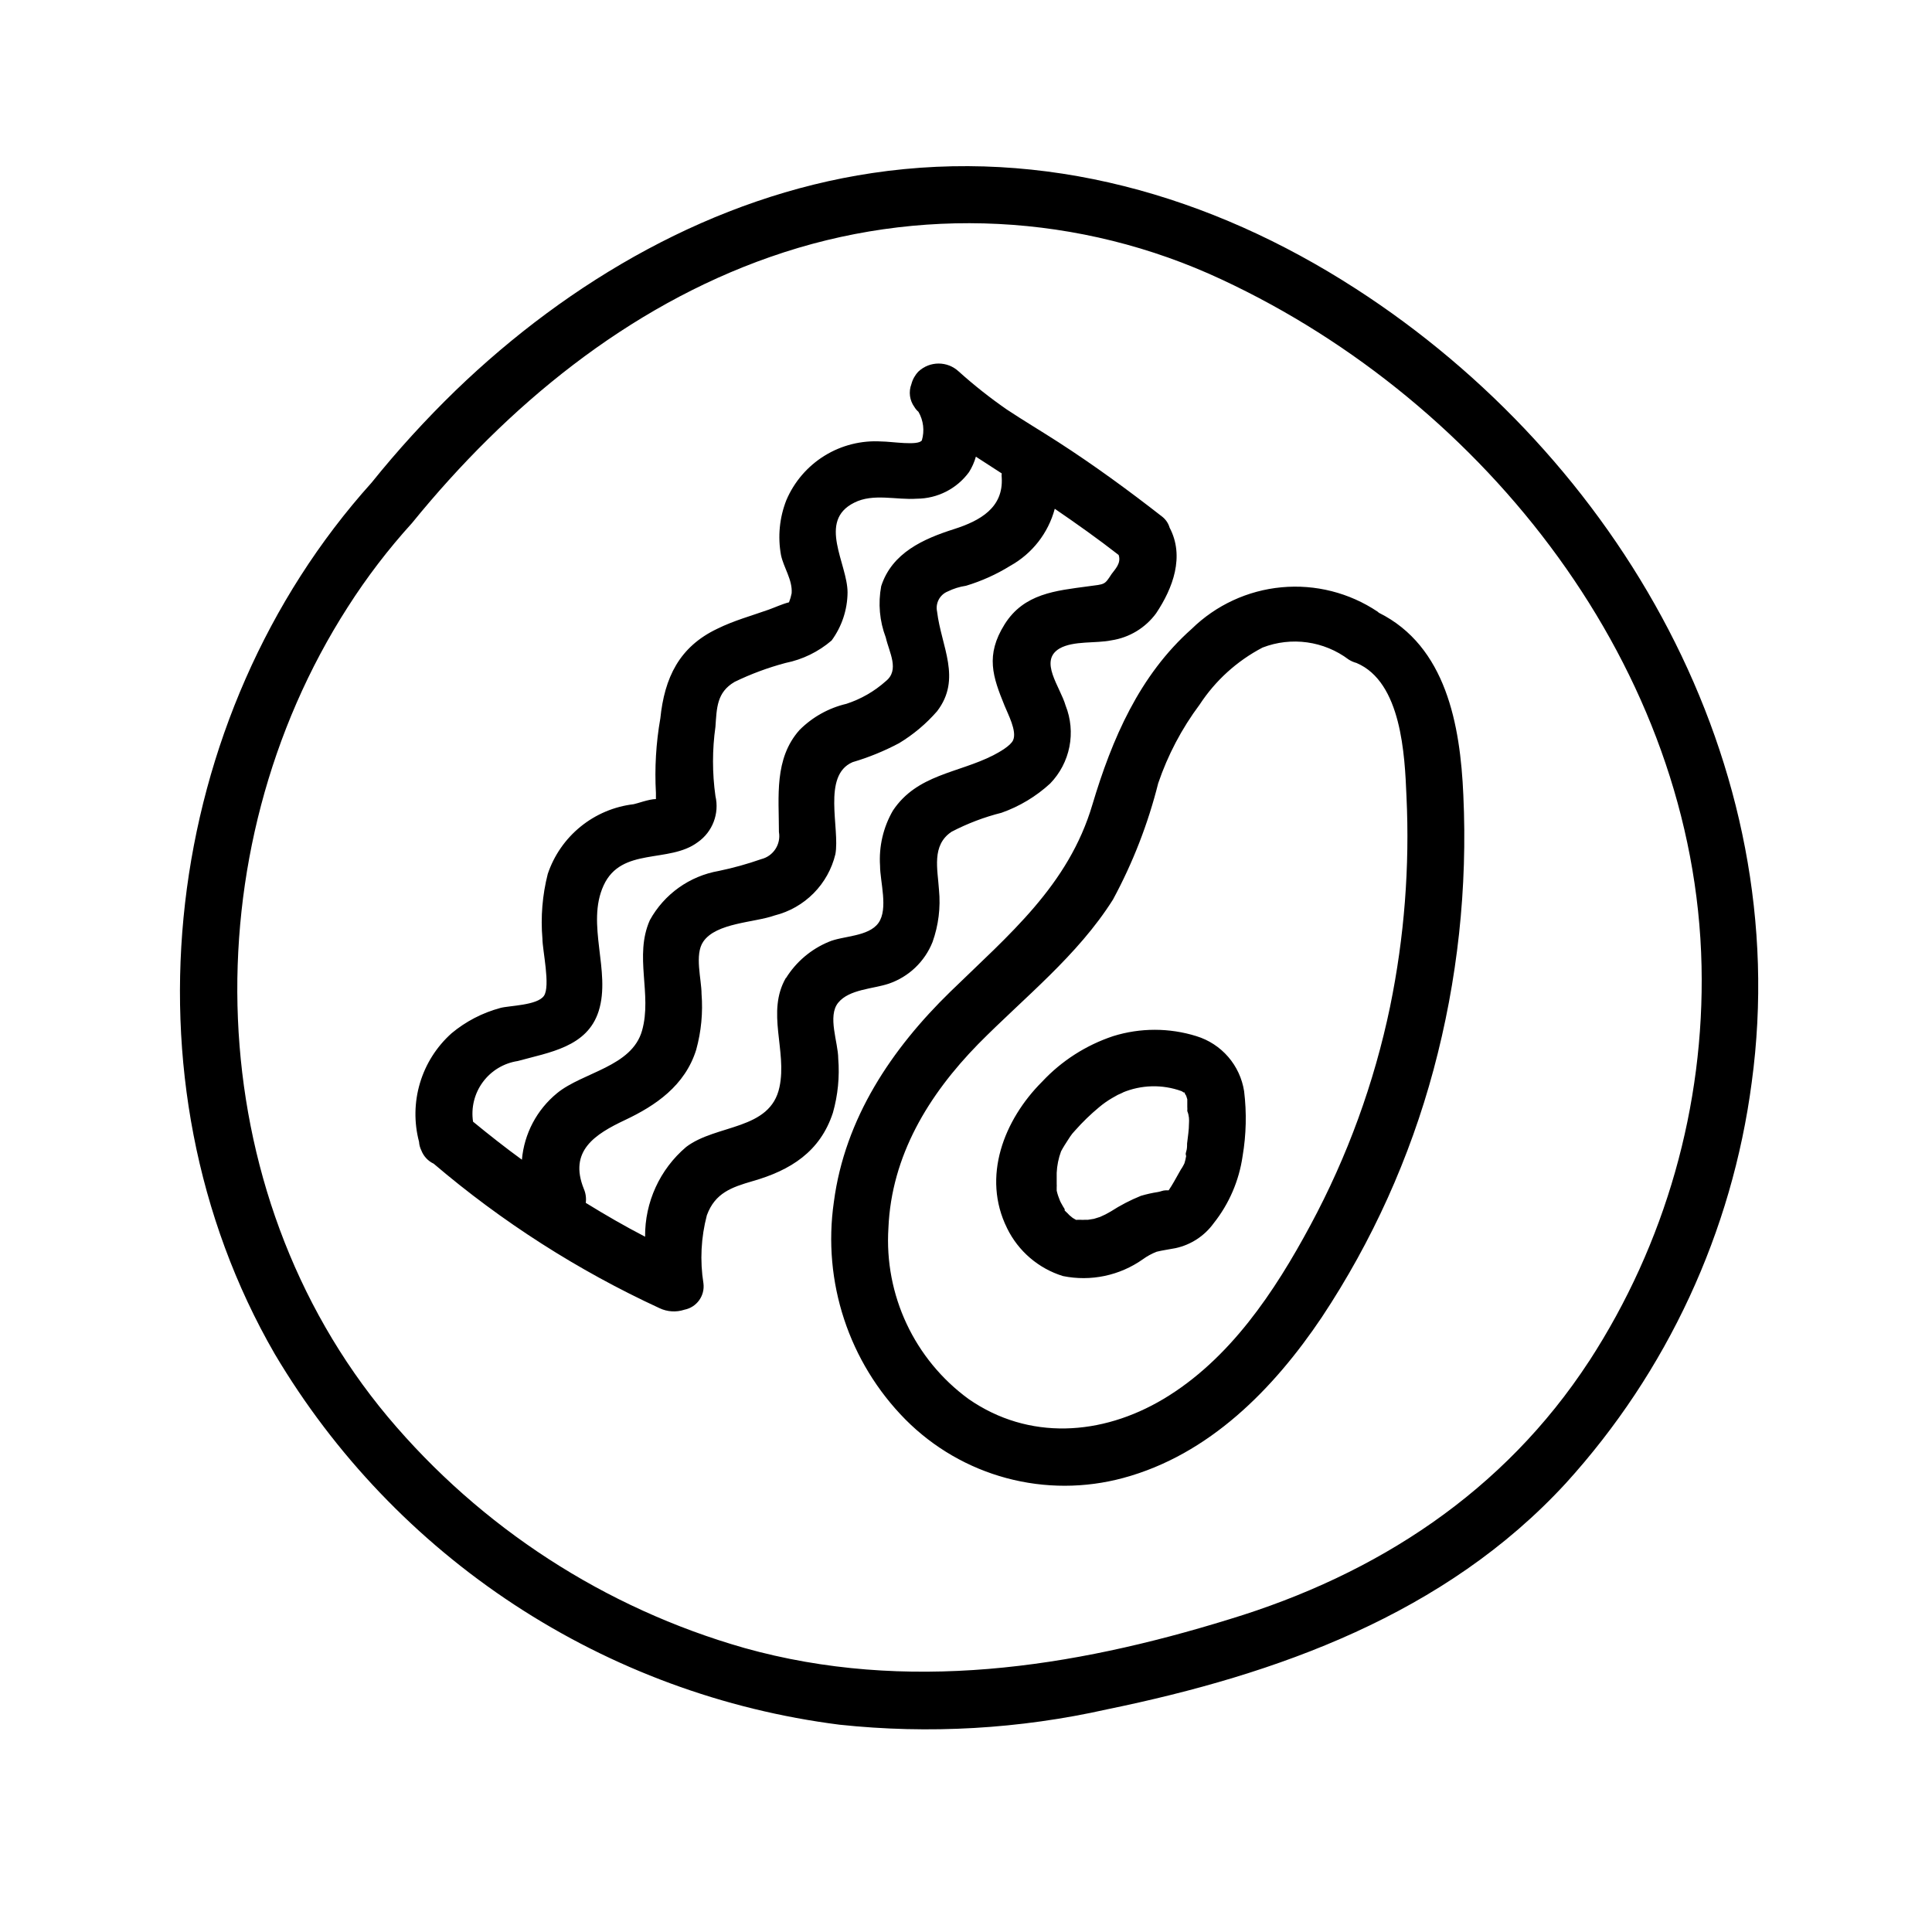 <?xml version="1.0" encoding="UTF-8"?>
<!-- Uploaded to: SVG Repo, www.svgrepo.com, Generator: SVG Repo Mixer Tools -->
<svg fill="#000000" width="800px" height="800px" version="1.1" viewBox="144 144 512 512" xmlns="http://www.w3.org/2000/svg">
 <path d="m503.18 220.44c-38.34-24.738-82.473-37.383-128.02-30.582-41.918 6.246-80.207 28.465-110.43 57.637-7.918 7.68-15.355 15.84-22.27 24.434-55.621 61.816-67.609 158.3-25.645 230.89 15.828 26.688 37.539 49.41 63.477 66.438 25.941 17.023 55.426 27.902 86.207 31.809 23.707 2.527 47.672 1.148 70.934-4.082 45.09-9.27 89.578-25.191 121.52-59.902 26.879-29.566 44.07-66.641 49.273-106.25 11.438-84.289-35.164-165.35-105.04-210.39zm61.969 284.25c-22.621 34.66-56.176 56.527-95.32 68.418-41.867 12.949-85.648 19.648-128.62 7.609l-0.004-0.004c-36.875-10.52-69.758-31.84-94.414-61.211-50.129-59.957-52.293-149.73-10.629-214.62 5.039-7.891 10.734-15.34 17.027-22.27 25.191-30.984 57.031-57.281 94.969-70.535v0.004c39.156-13.73 82.133-11.562 119.71 6.047 69.875 32.594 125.4 103.03 127.06 181.88 0.797 37.09-9.578 73.566-29.773 104.69zm-199.01-80.156c0-4.281-2.922-11.234 0-14.812s9.219-3.629 13.402-5.039c5.289-1.809 9.523-5.84 11.59-11.031 1.578-4.422 2.164-9.137 1.711-13.805-0.352-5.492-2.016-11.84 3.324-15.418 4.207-2.191 8.652-3.883 13.25-5.039 4.781-1.688 9.168-4.328 12.898-7.758 2.598-2.684 4.363-6.062 5.09-9.727 0.723-3.664 0.371-7.461-1.008-10.93-1.461-5.039-7.152-11.84-1.613-15.113 3.68-2.117 9.672-1.309 13.754-2.168 4.742-0.715 9-3.289 11.84-7.152 4.484-6.699 7.609-15.113 3.578-22.723-0.32-1.109-0.973-2.09-1.863-2.82-8.969-7.004-18.137-13.703-27.66-19.852-4.535-2.922-9.117-5.644-13.602-8.613-4.457-3.09-8.715-6.453-12.746-10.078-3.004-2.816-7.68-2.816-10.684 0-0.895 0.93-1.539 2.074-1.863 3.324-0.789 2.039-0.484 4.336 0.805 6.098 0.281 0.473 0.641 0.898 1.059 1.258 1.324 2.289 1.652 5.019 0.906 7.559-0.957 1.512-8.012 0.301-10.73 0.301-5.293-0.328-10.559 0.992-15.07 3.781-4.508 2.789-8.047 6.906-10.121 11.789-1.816 4.625-2.305 9.668-1.41 14.559 0.707 3.324 3.074 6.551 2.82 10.078h0.004c-0.16 0.824-0.395 1.633-0.707 2.418-1.812 0.453-3.727 1.359-5.441 1.965-4.535 1.613-9.168 2.871-13.551 5.039-10.078 4.785-14.008 12.949-15.113 23.832l-0.004-0.004c-1.137 6.5-1.523 13.109-1.156 19.699v1.613c-1.812 0-5.039 1.211-5.894 1.359-5.16 0.605-10.039 2.668-14.07 5.941-4.031 3.273-7.051 7.625-8.703 12.547-1.426 5.609-1.902 11.414-1.41 17.18 0 2.973 2.168 12.543 0.402 15.113-1.762 2.57-9.219 2.57-11.586 3.223v0.004c-4.734 1.277-9.133 3.562-12.898 6.699-3.953 3.535-6.848 8.094-8.367 13.168-1.52 5.078-1.605 10.477-0.25 15.602 0.047 0.789 0.254 1.559 0.605 2.266 0.598 1.555 1.77 2.82 3.277 3.527 18.109 15.434 38.246 28.316 59.852 38.289 2.066 0.98 4.43 1.125 6.598 0.402 3.246-0.637 5.445-3.672 5.039-6.953-0.961-6.023-0.652-12.184 0.906-18.086 2.168-5.894 6.551-7.406 12.09-9.02 10.078-2.871 17.938-7.809 21.312-18.137v0.004c1.32-4.668 1.801-9.527 1.41-14.359zm-84.941 0.652c8.363-2.316 18.438-3.68 21.461-13.25 3.324-10.531-3.426-23.023 1.309-33.301 4.734-10.277 17.332-5.742 24.938-11.438h0.004c3.918-2.738 5.773-7.586 4.688-12.242-0.855-6.082-0.855-12.254 0-18.336 0.352-5.039 0.352-9.117 5.039-11.891h-0.004c4.348-2.113 8.887-3.797 13.555-5.039 4.504-0.906 8.703-2.953 12.191-5.945 2.715-3.699 4.195-8.16 4.231-12.746 0-7.609-8.062-18.895 1.762-23.781 5.039-2.57 11.234-0.656 16.625-1.059l0.004 0.004c5.461-0.035 10.582-2.648 13.805-7.055 0.797-1.27 1.406-2.641 1.812-4.082l6.852 4.434c-0.051 0.387-0.051 0.773 0 1.16 0.453 7.91-5.691 11.387-12.645 13.602-8.062 2.57-16.426 6.246-19.297 15.113-0.855 4.562-0.438 9.27 1.211 13.605 0.906 3.981 3.727 8.613 0 11.586-3.023 2.699-6.574 4.742-10.43 5.996-4.715 1.109-9.027 3.519-12.445 6.953-6.75 7.609-5.441 17.633-5.441 27.004 0.574 3.258-1.473 6.406-4.684 7.203-3.672 1.289-7.426 2.332-11.234 3.125-7.762 1.348-14.488 6.148-18.289 13.047-4.231 9.523 0.656 19.648-2.066 29.27-2.719 9.621-15.668 10.984-22.52 16.574v0.004c-5.359 4.379-8.719 10.738-9.32 17.633-4.434-3.223-8.766-6.648-12.949-10.078v0.004c-0.562-3.703 0.367-7.477 2.59-10.492 2.219-3.012 5.547-5.019 9.25-5.582zm71.086-22.066c-5.289 9.117 0.352 19.297-1.715 28.969-2.418 11.539-16.727 9.773-24.738 15.871h0.004c-6.973 5.918-10.961 14.633-10.879 23.781-5.34-2.769-10.578-5.793-15.719-8.969 0.164-1.25-0.008-2.519-0.504-3.68-4.082-10.078 2.922-14.508 10.934-18.289 8.012-3.777 15.871-9.07 18.844-18.641l-0.004 0.004c1.324-4.805 1.801-9.797 1.41-14.762 0-3.879-1.914-10.43 0.453-13.855 3.426-5.039 13.602-5.039 18.941-6.953h0.004c3.902-0.98 7.465-3.012 10.297-5.871 2.832-2.859 4.828-6.438 5.773-10.352 1.258-6.852-3.578-20.859 4.535-24.383v-0.004c4.273-1.258 8.41-2.945 12.344-5.035 3.777-2.281 7.176-5.137 10.074-8.465 6.602-8.613 1.109-17.129 0-26.398-0.484-2.231 0.707-4.484 2.82-5.344 1.527-0.75 3.156-1.262 4.84-1.508 4.125-1.242 8.074-3.019 11.738-5.293 5.816-3.231 10.07-8.684 11.789-15.113 5.742 3.93 11.438 7.961 16.93 12.242 0.754 2.215-1.008 3.828-1.863 5.039-1.914 2.922-1.664 2.672-6.246 3.273-8.516 1.16-16.977 1.863-22.117 10.078-5.141 8.211-3.125 13.906 0 21.562 0.855 2.168 3.324 6.699 2.266 9.117-0.656 1.512-3.727 3.223-5.289 4.031-9.32 4.734-20.152 5.039-26.551 14.609h-0.004c-2.574 4.438-3.766 9.543-3.426 14.664 0 4.18 2.215 11.387-0.402 15.113-2.621 3.727-9.523 3.426-13.199 5.039-4.691 1.941-8.656 5.309-11.336 9.621zm157.14-96.73-0.352-0.301c-7.492-5.012-16.477-7.289-25.449-6.453-8.973 0.836-17.387 4.731-23.824 11.035-13.855 12.293-21.109 29.172-26.301 46.551-6.348 21.461-22.117 34.461-37.633 49.574-15.516 15.117-27.961 33.508-30.883 55.723-3.066 21.145 3.965 42.504 18.992 57.688 7.398 7.438 16.629 12.789 26.762 15.504 10.129 2.715 20.801 2.703 30.926-0.035 22.773-6.144 39.852-23.578 52.648-42.621v-0.004c13.328-20.09 23.312-42.211 29.574-65.492 6.391-23.746 9.059-48.34 7.91-72.902-0.809-18.59-4.586-39.398-22.371-48.266zm2.973 104.34c-4.207 20.227-11.316 39.742-21.109 57.938-9.473 17.633-21.41 35.621-38.996 46.098-16.324 9.723-35.668 11.035-51.59 0-14.371-10.484-22.391-27.586-21.262-45.344 0.805-19.145 10.629-35.266 23.781-48.719 12.293-12.445 26.301-23.375 35.719-38.289 5.269-9.734 9.297-20.094 11.992-30.832 2.543-7.484 6.25-14.523 10.984-20.855 4.176-6.383 9.918-11.586 16.676-15.117 7.644-2.953 16.273-1.754 22.82 3.176 0.641 0.406 1.336 0.711 2.066 0.906 11.941 5.039 12.797 24.434 13.25 35.266 0.891 18.699-0.566 37.438-4.332 55.773zm-51.34 7.859c-7.184-2.242-14.879-2.242-22.066 0-7.191 2.391-13.668 6.547-18.84 12.09-10.078 10.078-16.02 25.191-9.27 38.793h-0.004c2.973 6.098 8.336 10.695 14.812 12.695 7.363 1.5 15.02-0.105 21.16-4.434 1.133-0.828 2.371-1.504 3.68-2.012 1.613-0.402 3.273-0.605 5.039-0.957 4.055-0.887 7.641-3.238 10.074-6.602 4.086-5.144 6.727-11.281 7.66-17.785 0.965-5.676 1.098-11.465 0.402-17.18-0.523-3.379-1.988-6.539-4.223-9.125-2.238-2.582-5.156-4.484-8.426-5.484zm-7.859 41.16m5.894-18.086c0 1.812-0.301 3.578-0.504 5.391 0 0.707 0 1.461-0.25 2.168-0.25 0.707 0 0.957 0 1.16v-0.004c-0.102 0.648-0.254 1.289-0.453 1.914-0.074 0.172-0.16 0.344-0.254 0.504-0.203 0.406-0.441 0.793-0.703 1.16l-1.762 3.125c-0.453 0.805-0.957 1.613-1.461 2.367 0.402 0 0.906 0 0 0s-0.301 0.352 0 0h-0.805c-0.707 0-1.359 0.352-2.066 0.453h-0.004c-1.516 0.234-3.012 0.57-4.484 1.008-2.777 1.121-5.441 2.508-7.957 4.129-0.922 0.559-1.883 1.047-2.875 1.461l-1.613 0.504-1.562 0.25h-0.906l0.004 0.004c-0.352 0.031-0.707 0.031-1.059 0h-0.809c-0.148 0.035-0.301 0.035-0.453 0l-0.855-0.504-0.855-0.707c-0.301-0.301-0.605-0.656-0.957-0.957l-0.301-0.301v-0.352c-0.301-0.504-0.605-0.957-0.855-1.461h-0.004c-0.152-0.262-0.289-0.531-0.402-0.809-0.359-0.848-0.648-1.723-0.855-2.621v-0.957c0.023-0.266 0.023-0.535 0-0.805v-1.512c0.016-0.25 0.016-0.504 0-0.754v-0.707c0.09-1.945 0.48-3.867 1.156-5.691 0.555-1.059 1.211-2.066 1.863-3.074h0.004c0.34-0.559 0.707-1.094 1.105-1.613 0.301-0.453 0.352-0.453 0 0l0.805-0.906h0.004c1.938-2.191 4.043-4.227 6.297-6.098 1.07-0.902 2.215-1.711 3.426-2.418l1.512-0.855s2.066-0.906 1.258-0.605c4.973-2.09 10.547-2.234 15.621-0.402 0.199 0.09 0.387 0.207 0.551 0.352h0.254c0.09 0.316 0.246 0.605 0.453 0.859l0.301 0.957v1.562 0.402c0.027 0.387 0.027 0.773 0 1.156 0.504 1.262 0.504 2.269 0.453 3.227z"/>
</svg>